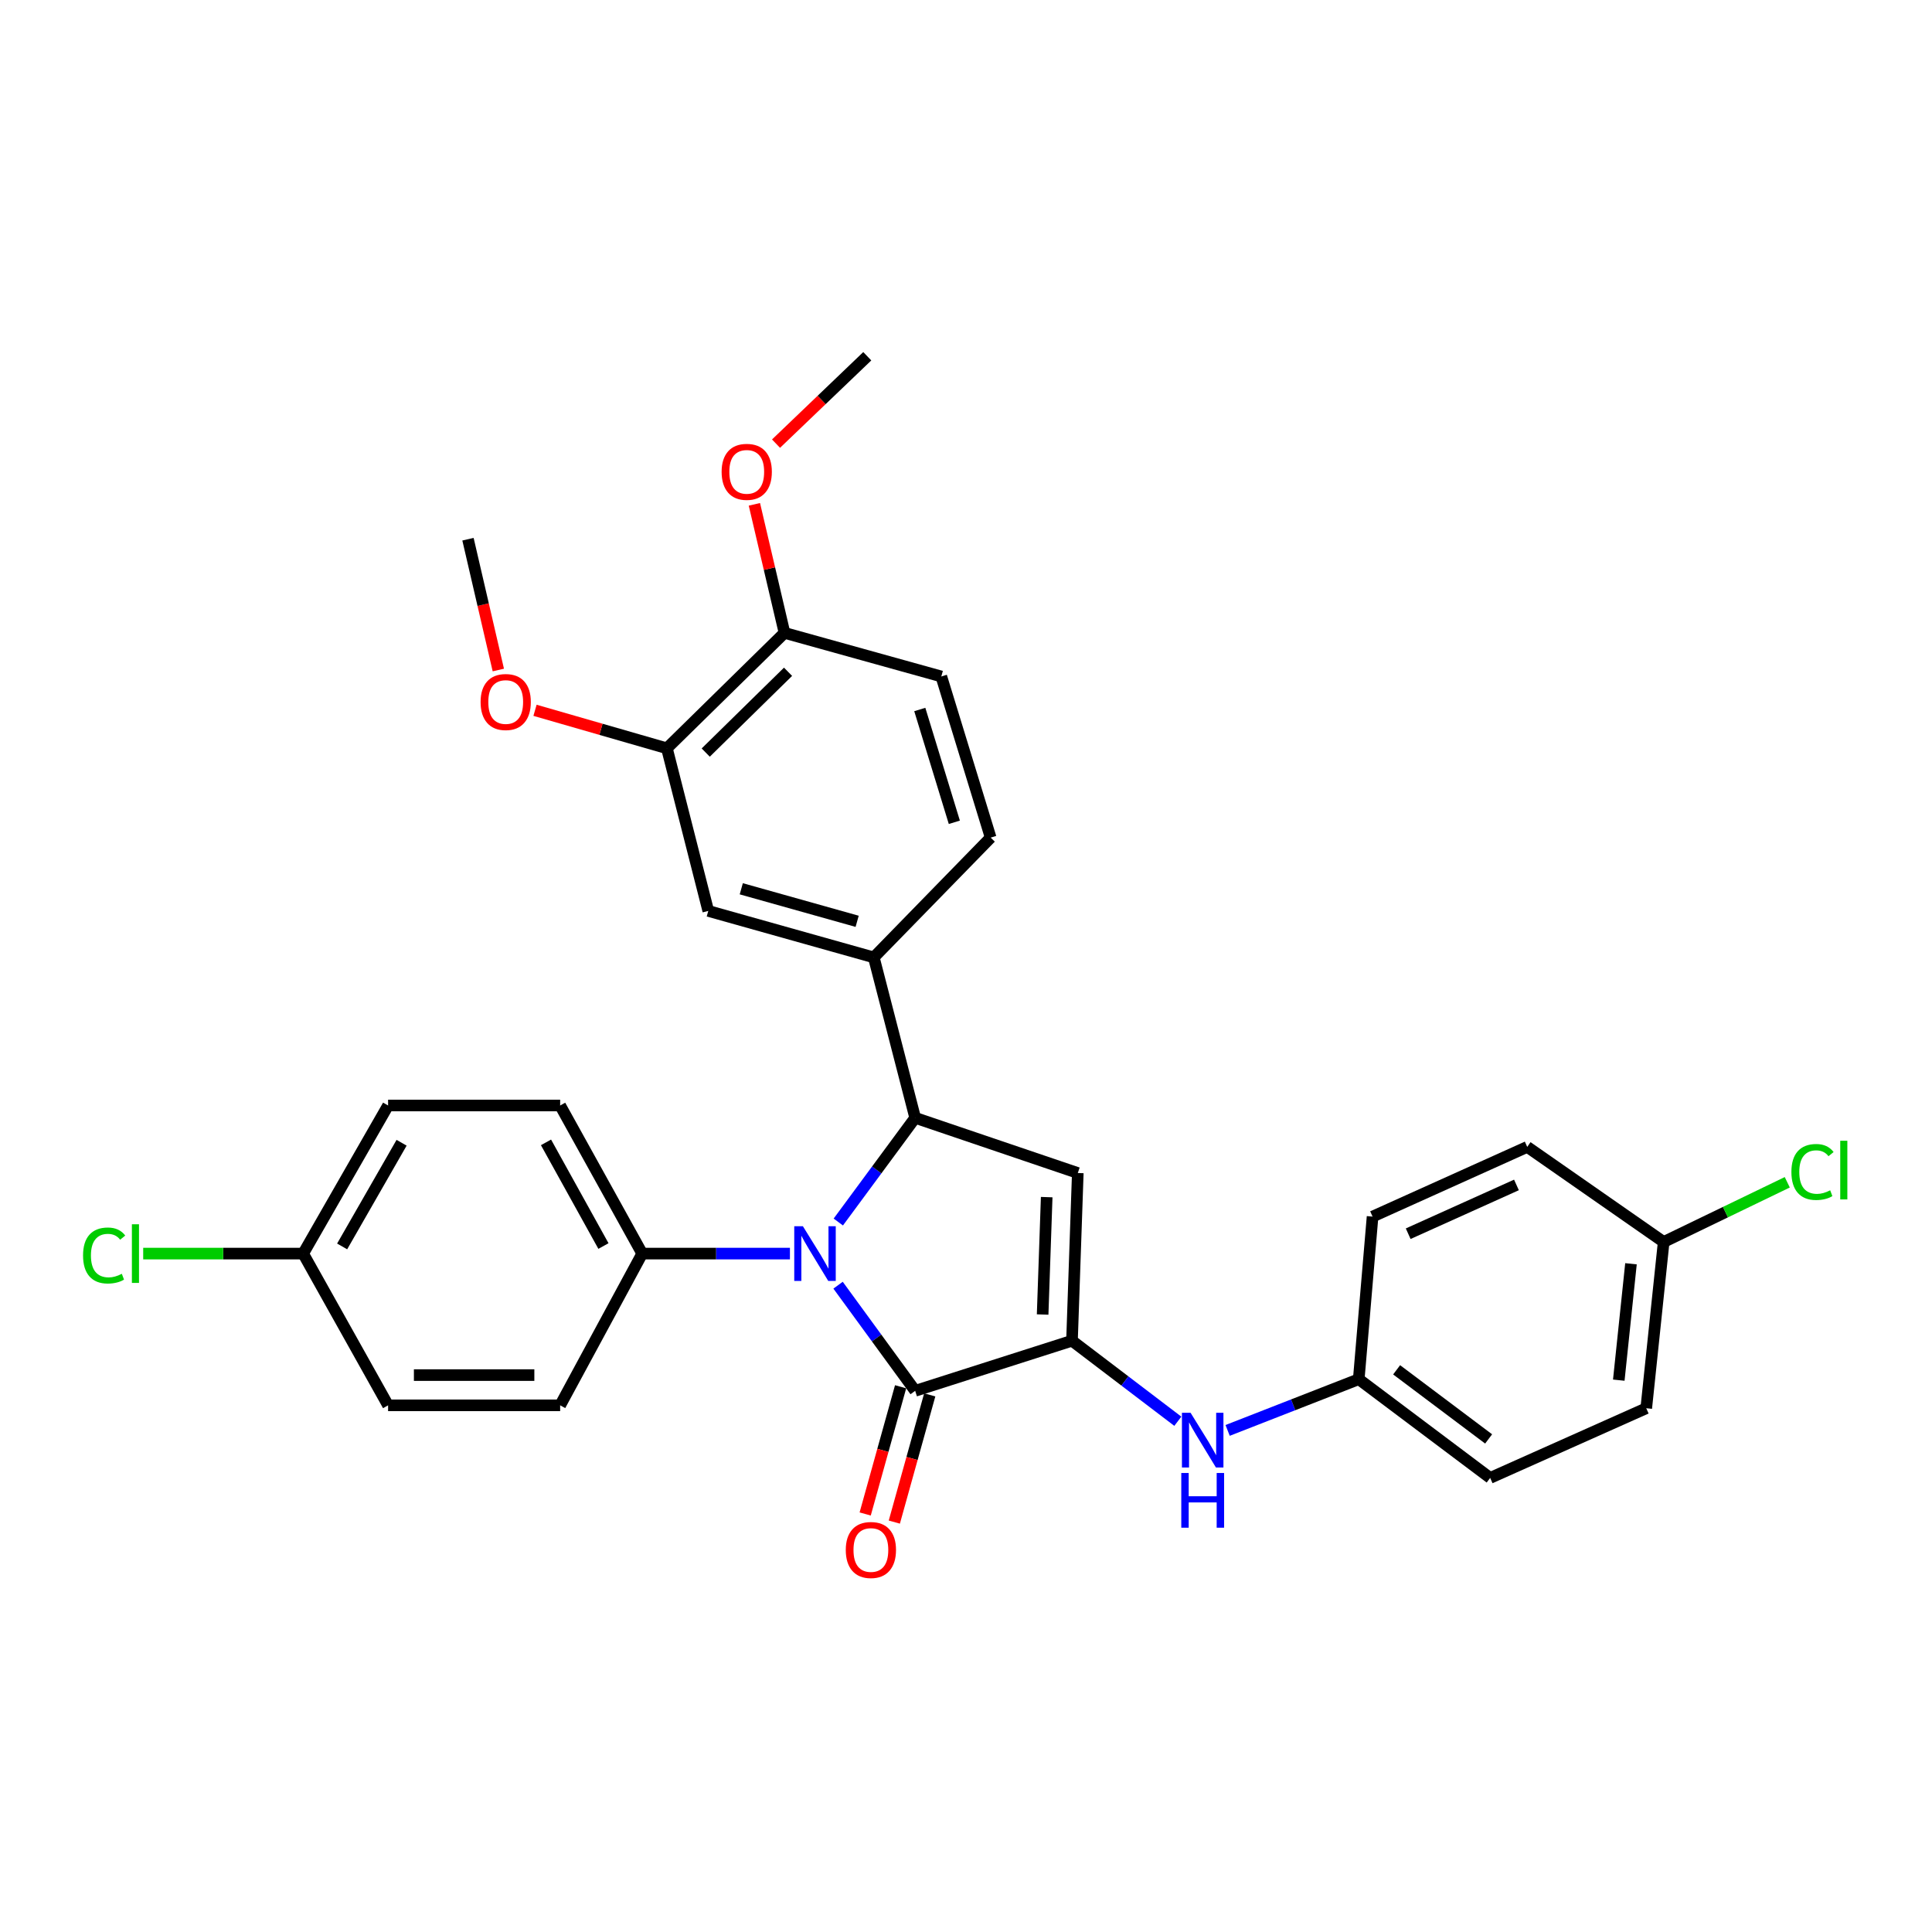 <?xml version='1.0' encoding='iso-8859-1'?>
<svg version='1.1' baseProfile='full'
              xmlns='http://www.w3.org/2000/svg'
                      xmlns:rdkit='http://www.rdkit.org/xml'
                      xmlns:xlink='http://www.w3.org/1999/xlink'
                  xml:space='preserve'
width='1000px' height='1000px' viewBox='0 0 1000 1000'>
<!-- END OF HEADER -->
<rect style='opacity:1.0;fill:#FFFFFF;stroke:none' width='1000' height='1000' x='0' y='0'> </rect>
<path class='bond-1' d='M 433.784,665.216 L 453.738,692.552' style='fill:none;fill-rule:evenodd;stroke:#0000FF;stroke-width:6px;stroke-linecap:butt;stroke-linejoin:miter;stroke-opacity:1' />
<path class='bond-1' d='M 453.738,692.552 L 473.692,719.887' style='fill:none;fill-rule:evenodd;stroke:#000000;stroke-width:6px;stroke-linecap:butt;stroke-linejoin:miter;stroke-opacity:1' />
<path class='bond-2' d='M 433.901,632.515 L 453.797,605.55' style='fill:none;fill-rule:evenodd;stroke:#0000FF;stroke-width:6px;stroke-linecap:butt;stroke-linejoin:miter;stroke-opacity:1' />
<path class='bond-2' d='M 453.797,605.55 L 473.692,578.585' style='fill:none;fill-rule:evenodd;stroke:#000000;stroke-width:6px;stroke-linecap:butt;stroke-linejoin:miter;stroke-opacity:1' />
<path class='bond-6' d='M 408.867,648.858 L 370.637,648.858' style='fill:none;fill-rule:evenodd;stroke:#0000FF;stroke-width:6px;stroke-linecap:butt;stroke-linejoin:miter;stroke-opacity:1' />
<path class='bond-6' d='M 370.637,648.858 L 332.408,648.858' style='fill:none;fill-rule:evenodd;stroke:#000000;stroke-width:6px;stroke-linecap:butt;stroke-linejoin:miter;stroke-opacity:1' />
<path class='bond-0' d='M 554.863,693.958 L 473.692,719.887' style='fill:none;fill-rule:evenodd;stroke:#000000;stroke-width:6px;stroke-linecap:butt;stroke-linejoin:miter;stroke-opacity:1' />
<path class='bond-5' d='M 554.863,693.958 L 582.253,714.797' style='fill:none;fill-rule:evenodd;stroke:#000000;stroke-width:6px;stroke-linecap:butt;stroke-linejoin:miter;stroke-opacity:1' />
<path class='bond-5' d='M 582.253,714.797 L 609.644,735.637' style='fill:none;fill-rule:evenodd;stroke:#0000FF;stroke-width:6px;stroke-linecap:butt;stroke-linejoin:miter;stroke-opacity:1' />
<path class='bond-30' d='M 554.863,693.958 L 557.864,607.15' style='fill:none;fill-rule:evenodd;stroke:#000000;stroke-width:6px;stroke-linecap:butt;stroke-linejoin:miter;stroke-opacity:1' />
<path class='bond-30' d='M 539.666,680.396 L 541.767,619.63' style='fill:none;fill-rule:evenodd;stroke:#000000;stroke-width:6px;stroke-linecap:butt;stroke-linejoin:miter;stroke-opacity:1' />
<path class='bond-9' d='M 466.151,717.787 L 456.982,750.71' style='fill:none;fill-rule:evenodd;stroke:#000000;stroke-width:6px;stroke-linecap:butt;stroke-linejoin:miter;stroke-opacity:1' />
<path class='bond-9' d='M 456.982,750.71 L 447.814,783.633' style='fill:none;fill-rule:evenodd;stroke:#FF0000;stroke-width:6px;stroke-linecap:butt;stroke-linejoin:miter;stroke-opacity:1' />
<path class='bond-9' d='M 481.233,721.987 L 472.065,754.91' style='fill:none;fill-rule:evenodd;stroke:#000000;stroke-width:6px;stroke-linecap:butt;stroke-linejoin:miter;stroke-opacity:1' />
<path class='bond-9' d='M 472.065,754.91 L 462.897,787.833' style='fill:none;fill-rule:evenodd;stroke:#FF0000;stroke-width:6px;stroke-linecap:butt;stroke-linejoin:miter;stroke-opacity:1' />
<path class='bond-3' d='M 473.692,578.585 L 557.864,607.15' style='fill:none;fill-rule:evenodd;stroke:#000000;stroke-width:6px;stroke-linecap:butt;stroke-linejoin:miter;stroke-opacity:1' />
<path class='bond-4' d='M 473.692,578.585 L 452.277,495.553' style='fill:none;fill-rule:evenodd;stroke:#000000;stroke-width:6px;stroke-linecap:butt;stroke-linejoin:miter;stroke-opacity:1' />
<path class='bond-7' d='M 452.277,495.553 L 366.601,471.494' style='fill:none;fill-rule:evenodd;stroke:#000000;stroke-width:6px;stroke-linecap:butt;stroke-linejoin:miter;stroke-opacity:1' />
<path class='bond-7' d='M 443.659,476.871 L 383.685,460.029' style='fill:none;fill-rule:evenodd;stroke:#000000;stroke-width:6px;stroke-linecap:butt;stroke-linejoin:miter;stroke-opacity:1' />
<path class='bond-11' d='M 452.277,495.553 L 512.764,433.544' style='fill:none;fill-rule:evenodd;stroke:#000000;stroke-width:6px;stroke-linecap:butt;stroke-linejoin:miter;stroke-opacity:1' />
<path class='bond-15' d='M 635.417,740.382 L 669.353,727.125' style='fill:none;fill-rule:evenodd;stroke:#0000FF;stroke-width:6px;stroke-linecap:butt;stroke-linejoin:miter;stroke-opacity:1' />
<path class='bond-15' d='M 669.353,727.125 L 703.288,713.868' style='fill:none;fill-rule:evenodd;stroke:#000000;stroke-width:6px;stroke-linecap:butt;stroke-linejoin:miter;stroke-opacity:1' />
<path class='bond-13' d='M 332.408,648.858 L 289.935,572.201' style='fill:none;fill-rule:evenodd;stroke:#000000;stroke-width:6px;stroke-linecap:butt;stroke-linejoin:miter;stroke-opacity:1' />
<path class='bond-13' d='M 312.342,644.947 L 282.611,591.288' style='fill:none;fill-rule:evenodd;stroke:#000000;stroke-width:6px;stroke-linecap:butt;stroke-linejoin:miter;stroke-opacity:1' />
<path class='bond-14' d='M 332.408,648.858 L 289.935,727.402' style='fill:none;fill-rule:evenodd;stroke:#000000;stroke-width:6px;stroke-linecap:butt;stroke-linejoin:miter;stroke-opacity:1' />
<path class='bond-8' d='M 366.601,471.494 L 345.186,387.322' style='fill:none;fill-rule:evenodd;stroke:#000000;stroke-width:6px;stroke-linecap:butt;stroke-linejoin:miter;stroke-opacity:1' />
<path class='bond-18' d='M 345.186,387.322 L 311.055,377.487' style='fill:none;fill-rule:evenodd;stroke:#000000;stroke-width:6px;stroke-linecap:butt;stroke-linejoin:miter;stroke-opacity:1' />
<path class='bond-18' d='M 311.055,377.487 L 276.924,367.652' style='fill:none;fill-rule:evenodd;stroke:#FF0000;stroke-width:6px;stroke-linecap:butt;stroke-linejoin:miter;stroke-opacity:1' />
<path class='bond-32' d='M 345.186,387.322 L 406.055,327.574' style='fill:none;fill-rule:evenodd;stroke:#000000;stroke-width:6px;stroke-linecap:butt;stroke-linejoin:miter;stroke-opacity:1' />
<path class='bond-32' d='M 365.284,389.533 L 407.892,347.71' style='fill:none;fill-rule:evenodd;stroke:#000000;stroke-width:6px;stroke-linecap:butt;stroke-linejoin:miter;stroke-opacity:1' />
<path class='bond-10' d='M 406.055,327.574 L 487.218,350.137' style='fill:none;fill-rule:evenodd;stroke:#000000;stroke-width:6px;stroke-linecap:butt;stroke-linejoin:miter;stroke-opacity:1' />
<path class='bond-26' d='M 406.055,327.574 L 398.263,294.309' style='fill:none;fill-rule:evenodd;stroke:#000000;stroke-width:6px;stroke-linecap:butt;stroke-linejoin:miter;stroke-opacity:1' />
<path class='bond-26' d='M 398.263,294.309 L 390.47,261.044' style='fill:none;fill-rule:evenodd;stroke:#FF0000;stroke-width:6px;stroke-linecap:butt;stroke-linejoin:miter;stroke-opacity:1' />
<path class='bond-12' d='M 512.764,433.544 L 487.218,350.137' style='fill:none;fill-rule:evenodd;stroke:#000000;stroke-width:6px;stroke-linecap:butt;stroke-linejoin:miter;stroke-opacity:1' />
<path class='bond-12' d='M 493.962,425.618 L 476.079,367.234' style='fill:none;fill-rule:evenodd;stroke:#000000;stroke-width:6px;stroke-linecap:butt;stroke-linejoin:miter;stroke-opacity:1' />
<path class='bond-20' d='M 289.935,572.201 L 200.875,572.201' style='fill:none;fill-rule:evenodd;stroke:#000000;stroke-width:6px;stroke-linecap:butt;stroke-linejoin:miter;stroke-opacity:1' />
<path class='bond-19' d='M 289.935,727.402 L 200.875,727.402' style='fill:none;fill-rule:evenodd;stroke:#000000;stroke-width:6px;stroke-linecap:butt;stroke-linejoin:miter;stroke-opacity:1' />
<path class='bond-19' d='M 276.576,711.745 L 214.234,711.745' style='fill:none;fill-rule:evenodd;stroke:#000000;stroke-width:6px;stroke-linecap:butt;stroke-linejoin:miter;stroke-opacity:1' />
<path class='bond-23' d='M 703.288,713.868 L 710.438,629.704' style='fill:none;fill-rule:evenodd;stroke:#000000;stroke-width:6px;stroke-linecap:butt;stroke-linejoin:miter;stroke-opacity:1' />
<path class='bond-24' d='M 703.288,713.868 L 771.308,764.969' style='fill:none;fill-rule:evenodd;stroke:#000000;stroke-width:6px;stroke-linecap:butt;stroke-linejoin:miter;stroke-opacity:1' />
<path class='bond-24' d='M 722.895,709.015 L 770.509,744.786' style='fill:none;fill-rule:evenodd;stroke:#000000;stroke-width:6px;stroke-linecap:butt;stroke-linejoin:miter;stroke-opacity:1' />
<path class='bond-16' d='M 156.914,648.858 L 200.875,727.402' style='fill:none;fill-rule:evenodd;stroke:#000000;stroke-width:6px;stroke-linecap:butt;stroke-linejoin:miter;stroke-opacity:1' />
<path class='bond-21' d='M 156.914,648.858 L 115.516,648.858' style='fill:none;fill-rule:evenodd;stroke:#000000;stroke-width:6px;stroke-linecap:butt;stroke-linejoin:miter;stroke-opacity:1' />
<path class='bond-21' d='M 115.516,648.858 L 74.117,648.858' style='fill:none;fill-rule:evenodd;stroke:#00CC00;stroke-width:6px;stroke-linecap:butt;stroke-linejoin:miter;stroke-opacity:1' />
<path class='bond-31' d='M 156.914,648.858 L 200.875,572.201' style='fill:none;fill-rule:evenodd;stroke:#000000;stroke-width:6px;stroke-linecap:butt;stroke-linejoin:miter;stroke-opacity:1' />
<path class='bond-31' d='M 177.09,645.148 L 207.863,591.488' style='fill:none;fill-rule:evenodd;stroke:#000000;stroke-width:6px;stroke-linecap:butt;stroke-linejoin:miter;stroke-opacity:1' />
<path class='bond-17' d='M 861.116,642.847 L 852.096,728.907' style='fill:none;fill-rule:evenodd;stroke:#000000;stroke-width:6px;stroke-linecap:butt;stroke-linejoin:miter;stroke-opacity:1' />
<path class='bond-17' d='M 844.192,654.124 L 837.878,714.366' style='fill:none;fill-rule:evenodd;stroke:#000000;stroke-width:6px;stroke-linecap:butt;stroke-linejoin:miter;stroke-opacity:1' />
<path class='bond-22' d='M 861.116,642.847 L 893.102,627.396' style='fill:none;fill-rule:evenodd;stroke:#000000;stroke-width:6px;stroke-linecap:butt;stroke-linejoin:miter;stroke-opacity:1' />
<path class='bond-22' d='M 893.102,627.396 L 925.088,611.945' style='fill:none;fill-rule:evenodd;stroke:#00CC00;stroke-width:6px;stroke-linecap:butt;stroke-linejoin:miter;stroke-opacity:1' />
<path class='bond-33' d='M 861.116,642.847 L 790.487,593.633' style='fill:none;fill-rule:evenodd;stroke:#000000;stroke-width:6px;stroke-linecap:butt;stroke-linejoin:miter;stroke-opacity:1' />
<path class='bond-28' d='M 257.931,346.8 L 250.078,312.945' style='fill:none;fill-rule:evenodd;stroke:#FF0000;stroke-width:6px;stroke-linecap:butt;stroke-linejoin:miter;stroke-opacity:1' />
<path class='bond-28' d='M 250.078,312.945 L 242.226,279.091' style='fill:none;fill-rule:evenodd;stroke:#000000;stroke-width:6px;stroke-linecap:butt;stroke-linejoin:miter;stroke-opacity:1' />
<path class='bond-27' d='M 710.438,629.704 L 790.487,593.633' style='fill:none;fill-rule:evenodd;stroke:#000000;stroke-width:6px;stroke-linecap:butt;stroke-linejoin:miter;stroke-opacity:1' />
<path class='bond-27' d='M 728.878,638.568 L 784.912,613.318' style='fill:none;fill-rule:evenodd;stroke:#000000;stroke-width:6px;stroke-linecap:butt;stroke-linejoin:miter;stroke-opacity:1' />
<path class='bond-25' d='M 771.308,764.969 L 852.096,728.907' style='fill:none;fill-rule:evenodd;stroke:#000000;stroke-width:6px;stroke-linecap:butt;stroke-linejoin:miter;stroke-opacity:1' />
<path class='bond-29' d='M 401.67,229.625 L 425.286,207.01' style='fill:none;fill-rule:evenodd;stroke:#FF0000;stroke-width:6px;stroke-linecap:butt;stroke-linejoin:miter;stroke-opacity:1' />
<path class='bond-29' d='M 425.286,207.01 L 448.902,184.394' style='fill:none;fill-rule:evenodd;stroke:#000000;stroke-width:6px;stroke-linecap:butt;stroke-linejoin:miter;stroke-opacity:1' />
<path  class='atom-0' d='M 415.582 634.698
L 424.862 649.698
Q 425.782 651.178, 427.262 653.858
Q 428.742 656.538, 428.822 656.698
L 428.822 634.698
L 432.582 634.698
L 432.582 663.018
L 428.702 663.018
L 418.742 646.618
Q 417.582 644.698, 416.342 642.498
Q 415.142 640.298, 414.782 639.618
L 414.782 663.018
L 411.102 663.018
L 411.102 634.698
L 415.582 634.698
' fill='#0000FF'/>
<path  class='atom-6' d='M 616.249 731.265
L 625.529 746.265
Q 626.449 747.745, 627.929 750.425
Q 629.409 753.105, 629.489 753.265
L 629.489 731.265
L 633.249 731.265
L 633.249 759.585
L 629.369 759.585
L 619.409 743.185
Q 618.249 741.265, 617.009 739.065
Q 615.809 736.865, 615.449 736.185
L 615.449 759.585
L 611.769 759.585
L 611.769 731.265
L 616.249 731.265
' fill='#0000FF'/>
<path  class='atom-6' d='M 611.429 762.417
L 615.269 762.417
L 615.269 774.457
L 629.749 774.457
L 629.749 762.417
L 633.589 762.417
L 633.589 790.737
L 629.749 790.737
L 629.749 777.657
L 615.269 777.657
L 615.269 790.737
L 611.429 790.737
L 611.429 762.417
' fill='#0000FF'/>
<path  class='atom-10' d='M 437.772 802.269
Q 437.772 795.469, 441.132 791.669
Q 444.492 787.869, 450.772 787.869
Q 457.052 787.869, 460.412 791.669
Q 463.772 795.469, 463.772 802.269
Q 463.772 809.149, 460.372 813.069
Q 456.972 816.949, 450.772 816.949
Q 444.532 816.949, 441.132 813.069
Q 437.772 809.189, 437.772 802.269
M 450.772 813.749
Q 455.092 813.749, 457.412 810.869
Q 459.772 807.949, 459.772 802.269
Q 459.772 796.709, 457.412 793.909
Q 455.092 791.069, 450.772 791.069
Q 446.452 791.069, 444.092 793.869
Q 441.772 796.669, 441.772 802.269
Q 441.772 807.989, 444.092 810.869
Q 446.452 813.749, 450.772 813.749
' fill='#FF0000'/>
<path  class='atom-19' d='M 248.753 363.36
Q 248.753 356.56, 252.113 352.76
Q 255.473 348.96, 261.753 348.96
Q 268.033 348.96, 271.393 352.76
Q 274.753 356.56, 274.753 363.36
Q 274.753 370.24, 271.353 374.16
Q 267.953 378.04, 261.753 378.04
Q 255.513 378.04, 252.113 374.16
Q 248.753 370.28, 248.753 363.36
M 261.753 374.84
Q 266.073 374.84, 268.393 371.96
Q 270.753 369.04, 270.753 363.36
Q 270.753 357.8, 268.393 355
Q 266.073 352.16, 261.753 352.16
Q 257.433 352.16, 255.073 354.96
Q 252.753 357.76, 252.753 363.36
Q 252.753 369.08, 255.073 371.96
Q 257.433 374.84, 261.753 374.84
' fill='#FF0000'/>
<path  class='atom-22' d='M 42.987 649.838
Q 42.987 642.798, 46.267 639.118
Q 49.587 635.398, 55.867 635.398
Q 61.707 635.398, 64.827 639.518
L 62.187 641.678
Q 59.907 638.678, 55.867 638.678
Q 51.587 638.678, 49.307 641.558
Q 47.067 644.398, 47.067 649.838
Q 47.067 655.438, 49.387 658.318
Q 51.747 661.198, 56.307 661.198
Q 59.427 661.198, 63.067 659.318
L 64.187 662.318
Q 62.707 663.278, 60.467 663.838
Q 58.227 664.398, 55.747 664.398
Q 49.587 664.398, 46.267 660.638
Q 42.987 656.878, 42.987 649.838
' fill='#00CC00'/>
<path  class='atom-22' d='M 68.267 633.678
L 71.947 633.678
L 71.947 664.038
L 68.267 664.038
L 68.267 633.678
' fill='#00CC00'/>
<path  class='atom-23' d='M 927.227 606.617
Q 927.227 599.577, 930.507 595.897
Q 933.827 592.177, 940.107 592.177
Q 945.947 592.177, 949.067 596.297
L 946.427 598.457
Q 944.147 595.457, 940.107 595.457
Q 935.827 595.457, 933.547 598.337
Q 931.307 601.177, 931.307 606.617
Q 931.307 612.217, 933.627 615.097
Q 935.987 617.977, 940.547 617.977
Q 943.667 617.977, 947.307 616.097
L 948.427 619.097
Q 946.947 620.057, 944.707 620.617
Q 942.467 621.177, 939.987 621.177
Q 933.827 621.177, 930.507 617.417
Q 927.227 613.657, 927.227 606.617
' fill='#00CC00'/>
<path  class='atom-23' d='M 952.507 590.457
L 956.187 590.457
L 956.187 620.817
L 952.507 620.817
L 952.507 590.457
' fill='#00CC00'/>
<path  class='atom-27' d='M 373.511 244.222
Q 373.511 237.422, 376.871 233.622
Q 380.231 229.822, 386.511 229.822
Q 392.791 229.822, 396.151 233.622
Q 399.511 237.422, 399.511 244.222
Q 399.511 251.102, 396.111 255.022
Q 392.711 258.902, 386.511 258.902
Q 380.271 258.902, 376.871 255.022
Q 373.511 251.142, 373.511 244.222
M 386.511 255.702
Q 390.831 255.702, 393.151 252.822
Q 395.511 249.902, 395.511 244.222
Q 395.511 238.662, 393.151 235.862
Q 390.831 233.022, 386.511 233.022
Q 382.191 233.022, 379.831 235.822
Q 377.511 238.622, 377.511 244.222
Q 377.511 249.942, 379.831 252.822
Q 382.191 255.702, 386.511 255.702
' fill='#FF0000'/>
</svg>
